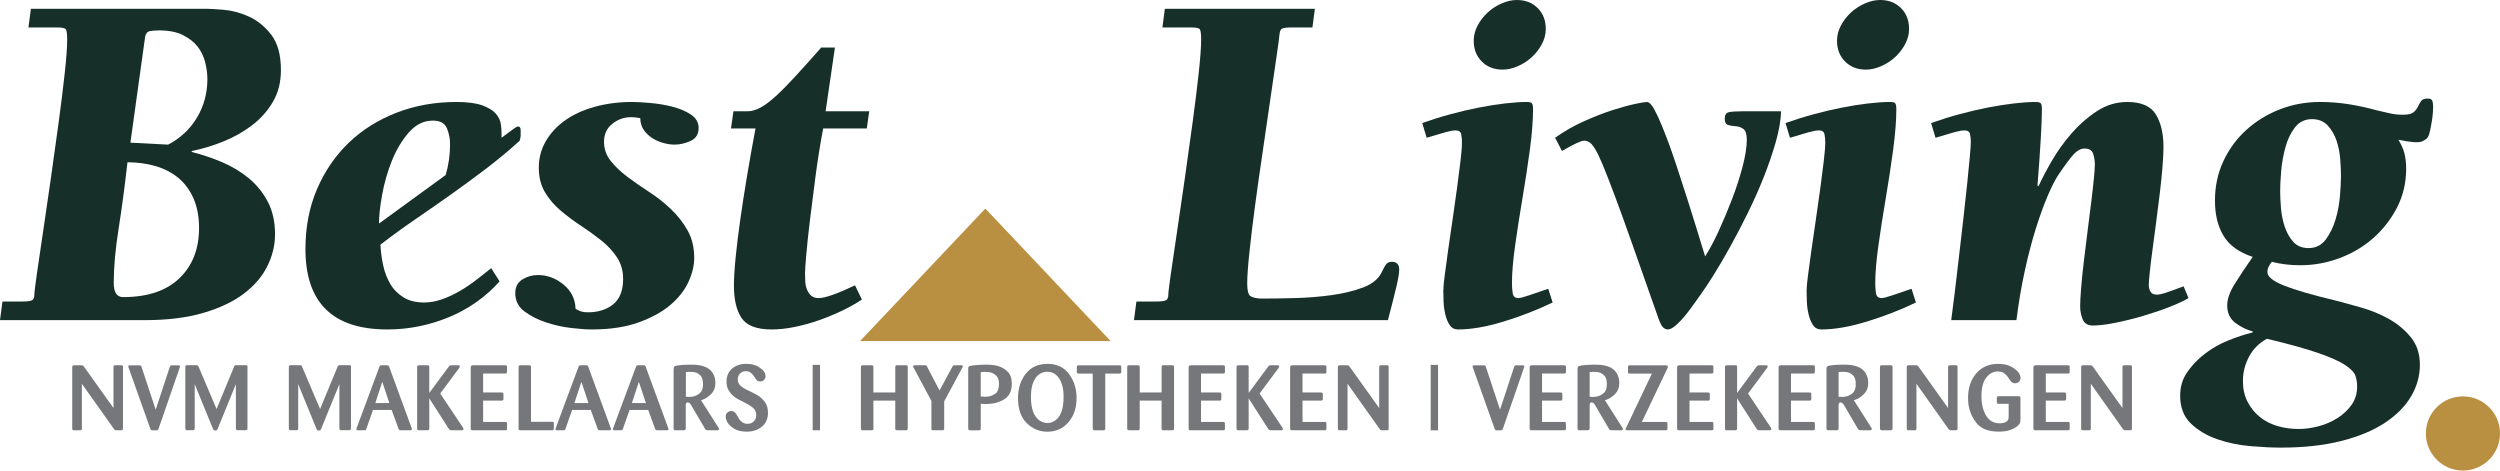 <?xml version="1.0" encoding="utf-8"?>
<!-- Generator: Adobe Illustrator 25.4.1, SVG Export Plug-In . SVG Version: 6.00 Build 0)  -->
<svg version="1.1" id="Layer_1" xmlns="http://www.w3.org/2000/svg" xmlns:xlink="http://www.w3.org/1999/xlink" x="0px" y="0px"
	 viewBox="0 0 815.88 153.55" style="enable-background:new 0 0 815.88 153.55;" xml:space="preserve">
<style type="text/css">
	.st0{fill:#163029;}
	.st1{fill:#B99041;}
	.st2{fill:#76777A;}
	.st3{fill:#D09B2C;}
</style>
<g>
	<path class="st0" d="M0.8,98.4h6.4c1.81,0,2.93-0.16,3.36-0.48c0.42-0.32,0.64-0.85,0.64-1.6c0-0.74,0.27-2.98,0.8-6.72
		c0.53-3.73,1.2-8.27,2-13.6c0.8-5.33,1.65-11.17,2.56-17.52c0.9-6.35,1.76-12.48,2.56-18.4c0.8-5.92,1.47-11.31,2-16.16
		c0.53-4.85,0.8-8.5,0.8-10.96c0-1.81-0.14-2.93-0.4-3.36c-0.27-0.43-1.2-0.64-2.8-0.64H9.28l0.8-6.08h57.76
		c0.85,0,2.58,0.11,5.2,0.32c2.61,0.21,5.3,0.93,8.08,2.16c2.77,1.23,5.23,3.2,7.36,5.92c2.13,2.72,3.2,6.59,3.2,11.6
		c0,3.95-0.88,7.41-2.64,10.4c-1.76,2.99-4.06,5.55-6.88,7.68c-2.83,2.14-5.97,3.9-9.44,5.28c-3.47,1.39-6.86,2.4-10.16,3.04v0.32
		c3.41,0.85,6.74,1.98,10,3.36c3.25,1.39,6.16,3.15,8.72,5.28c2.56,2.14,4.61,4.7,6.16,7.68c1.54,2.99,2.32,6.51,2.32,10.56
		c0,3.52-0.83,6.96-2.48,10.32c-1.65,3.36-4.19,6.35-7.6,8.96c-3.42,2.62-7.81,4.72-13.2,6.32c-5.39,1.6-11.81,2.4-19.28,2.4H0
		L0.8,98.4z M41.6,52.96c-0.86,7.68-1.82,14.88-2.88,21.6c-1.07,6.72-1.6,12.64-1.6,17.76c0,3.1,1.01,4.64,3.04,4.64
		c8,0,14.13-2.05,18.4-6.16c4.26-4.11,6.4-9.57,6.4-16.4c0-3.62-0.59-6.8-1.76-9.52c-1.17-2.72-2.8-4.96-4.88-6.72
		c-2.08-1.76-4.56-3.06-7.44-3.92C48,53.39,44.9,52.96,41.6,52.96z M42.56,46.56l12.32,0.64c4.05-2.13,7.2-5.09,9.44-8.88
		c2.24-3.78,3.36-7.97,3.36-12.56c0-1.7-0.24-3.52-0.72-5.44c-0.48-1.92-1.31-3.62-2.48-5.12c-1.18-1.49-2.77-2.75-4.8-3.76
		c-2.03-1.01-4.59-1.52-7.68-1.52c-1.28,0-2.32,0.08-3.12,0.24c-0.8,0.16-1.31,0.77-1.52,1.84L42.56,46.56z"/>
	<path class="st0" d="M163.04,91.84c-4.59,5.12-10.11,9.01-16.56,11.68c-6.46,2.66-13.15,4-20.08,4c-17.82,0-26.72-8.75-26.72-26.24
		c0-7.15,1.25-13.65,3.76-19.52c2.51-5.86,5.95-10.9,10.32-15.12c4.37-4.21,9.57-7.49,15.6-9.84c6.02-2.34,12.56-3.52,19.6-3.52
		c3.62,0,6.45,0.38,8.48,1.12c2.03,0.75,3.49,1.66,4.4,2.72c0.9,1.07,1.44,2.19,1.6,3.36c0.16,1.17,0.24,2.19,0.24,3.04v1.44
		c2.02-1.49,3.36-2.48,4-2.96c0.64-0.48,1.12-0.72,1.44-0.72c0.53,0,0.8,0.43,0.8,1.28c0,0.64,0,1.17,0,1.6
		c0,0.43-0.11,1.01-0.32,1.76c-3.52,3.2-7.17,6.24-10.96,9.12c-3.79,2.88-7.6,5.68-11.44,8.4c-3.84,2.72-7.71,5.42-11.6,8.08
		c-3.9,2.67-7.71,5.44-11.44,8.32c0.1,2.24,0.4,4.48,0.88,6.72c0.48,2.24,1.25,4.27,2.32,6.08c1.06,1.82,2.5,3.28,4.32,4.4
		c1.81,1.12,4.05,1.68,6.72,1.68c1.92,0,3.87-0.34,5.84-1.04c1.97-0.69,3.92-1.6,5.84-2.72c1.92-1.12,3.73-2.35,5.44-3.68
		c1.71-1.33,3.31-2.59,4.8-3.76L163.04,91.84z M145.44,57.12c0.96-3.2,1.44-6.56,1.44-10.08c0-1.81-0.35-3.54-1.04-5.2
		c-0.7-1.65-2.22-2.48-4.56-2.48c-2.99,0-5.6,1.28-7.84,3.84c-2.24,2.56-4.08,5.63-5.52,9.2c-1.44,3.58-2.51,7.28-3.2,11.12
		c-0.7,3.84-1.04,6.99-1.04,9.44L145.44,57.12z"/>
	<path class="st0" d="M228,41.76c0,2.03-0.88,3.44-2.64,4.24c-1.76,0.8-3.5,1.2-5.2,1.2c-1.17,0-2.43-0.19-3.76-0.56
		c-1.34-0.37-2.56-0.93-3.68-1.68c-1.12-0.75-2.03-1.65-2.72-2.72c-0.69-1.06-1.04-2.29-1.04-3.68c-0.53-0.11-1.04-0.19-1.52-0.24
		c-0.48-0.05-0.99-0.08-1.52-0.08c-2.24,0-4.27,0.72-6.08,2.16c-1.82,1.44-2.72,3.39-2.72,5.84c0,2.35,0.72,4.43,2.16,6.24
		c1.44,1.81,3.25,3.55,5.44,5.2c2.19,1.65,4.56,3.31,7.12,4.96c2.56,1.65,4.93,3.52,7.12,5.6c2.18,2.08,4,4.4,5.44,6.96
		c1.44,2.56,2.16,5.55,2.16,8.96c0,2.45-0.61,5.04-1.84,7.76c-1.23,2.72-3.18,5.23-5.84,7.52c-2.67,2.29-6.14,4.21-10.4,5.76
		c-4.27,1.54-9.39,2.32-15.36,2.32c-1.71,0-3.95-0.16-6.72-0.48c-2.78-0.32-5.52-0.94-8.24-1.84c-2.72-0.91-5.07-2.11-7.04-3.6
		c-1.98-1.49-2.96-3.47-2.96-5.92c0-2.03,0.77-3.52,2.32-4.48c1.55-0.96,3.23-1.44,5.04-1.44c3.09,0,5.89,1.04,8.4,3.12
		c2.51,2.08,3.81,4.72,3.92,7.92c0.74,0.43,1.38,0.72,1.92,0.88c0.53,0.16,1.23,0.24,2.08,0.24c3.41,0,6.18-0.88,8.32-2.64
		c2.13-1.76,3.2-4.51,3.2-8.24c0-2.67-0.67-5.01-2-7.04c-1.33-2.02-3.04-3.87-5.12-5.52c-2.08-1.65-4.29-3.25-6.64-4.8
		c-2.35-1.54-4.56-3.2-6.64-4.96c-2.08-1.76-3.79-3.76-5.12-6c-1.34-2.24-2-4.91-2-8c0-3.09,0.74-5.95,2.24-8.56
		c1.49-2.61,3.57-4.88,6.24-6.8c2.67-1.92,5.89-3.41,9.68-4.48c3.79-1.06,7.92-1.6,12.4-1.6c1.38,0,3.3,0.11,5.76,0.32
		c2.45,0.21,4.85,0.61,7.2,1.2c2.34,0.59,4.37,1.44,6.08,2.56C227.14,38.48,228,39.95,228,41.76z"/>
	<path class="st0" d="M281.28,97.76c-1.92,1.28-4.11,2.51-6.56,3.68c-2.46,1.17-4.99,2.21-7.6,3.12c-2.61,0.91-5.23,1.62-7.84,2.16
		c-2.62,0.53-5.1,0.8-7.44,0.8c-4.91,0-8.19-1.26-9.84-3.76c-1.66-2.5-2.48-6-2.48-10.48c0-2.45,0.18-5.54,0.56-9.28
		c0.37-3.73,0.88-7.87,1.52-12.4c0.64-4.53,1.39-9.33,2.24-14.4c0.85-5.07,1.76-10.16,2.72-15.28h-8l0.8-5.6H244
		c1.28,0,2.66-0.4,4.16-1.2c1.49-0.8,3.17-2.05,5.04-3.76c1.87-1.71,4-3.86,6.4-6.48c2.4-2.61,5.2-5.73,8.4-9.36h4.48l-3.04,20.8
		h14.24l-0.8,5.6h-14.24c-0.96,5.12-1.79,10.29-2.48,15.52c-0.69,5.23-1.31,10.06-1.84,14.48c-0.54,4.43-0.93,8.19-1.2,11.28
		c-0.27,3.09-0.4,5.12-0.4,6.08c0,0.85,0.02,1.73,0.08,2.64c0.05,0.91,0.24,1.76,0.56,2.56c0.32,0.8,0.77,1.47,1.36,2
		c0.58,0.54,1.41,0.8,2.48,0.8c2.02,0,5.97-1.38,11.84-4.16L281.28,97.76z"/>
	<path class="st0" d="M380.15,2.88h48.96l-0.8,6.08h-7.2c-0.85,0-1.63,0.08-2.32,0.24c-0.7,0.16-1.1,0.77-1.2,1.84
		c-0.11,1.28-0.46,3.87-1.04,7.76c-0.59,3.9-1.25,8.48-2,13.76c-0.75,5.28-1.58,10.96-2.48,17.04c-0.91,6.08-1.73,11.92-2.48,17.52
		c-0.75,5.6-1.36,10.67-1.84,15.2c-0.48,4.54-0.72,7.92-0.72,10.16c0,2.24,0.32,3.6,0.96,4.08c0.64,0.48,1.76,0.78,3.36,0.88
		c3.41,0,7.17-0.05,11.28-0.16c4.1-0.11,8.08-0.43,11.92-0.96c3.84-0.53,7.25-1.36,10.24-2.48c2.98-1.12,5.01-2.75,6.08-4.88
		c0.53-1.17,1.01-2.05,1.44-2.64c0.42-0.58,1.07-0.88,1.92-0.88c1.6,0,2.4,0.85,2.4,2.56c0,1.17-0.32,3.09-0.96,5.76
		c-0.64,2.67-1.55,6.24-2.72,10.72h-82.88l0.8-6.08h6.4c1.81,0,2.93-0.16,3.36-0.48c0.42-0.32,0.64-0.85,0.64-1.6
		c0-0.74,0.27-2.98,0.8-6.72c0.53-3.73,1.2-8.27,2-13.6c0.8-5.33,1.65-11.17,2.56-17.52c0.9-6.35,1.76-12.48,2.56-18.4
		c0.8-5.92,1.47-11.31,2-16.16c0.53-4.85,0.8-8.5,0.8-10.96c0-1.81-0.14-2.93-0.4-3.36c-0.27-0.43-1.2-0.64-2.8-0.64h-9.44
		L380.15,2.88z"/>
	<path class="st0" d="M506.71,98.72c-5.12,2.46-10.48,4.54-16.08,6.24c-5.6,1.71-10.54,2.56-14.8,2.56c-1.17,0-2.08-0.48-2.72-1.44
		c-0.64-0.96-1.12-2.13-1.44-3.52c-0.32-1.38-0.51-2.77-0.56-4.16c-0.05-1.38-0.08-2.56-0.08-3.52c0-1.06,0.16-2.8,0.48-5.2
		c0.32-2.4,0.69-5.15,1.12-8.24c0.42-3.09,0.9-6.4,1.44-9.92c0.53-3.52,1.01-6.9,1.44-10.16c0.42-3.25,0.8-6.19,1.12-8.8
		c0.32-2.61,0.48-4.67,0.48-6.16c0-0.85-0.08-1.71-0.24-2.56c-0.16-0.85-0.77-1.28-1.84-1.28c-0.75,0-1.81,0.19-3.2,0.56
		c-1.39,0.38-3.47,0.99-6.24,1.84l-1.44-4.8c2.99-1.06,6.05-2.03,9.2-2.88c3.14-0.85,6.21-1.57,9.2-2.16
		c2.98-0.58,5.84-1.04,8.56-1.36c2.72-0.32,5.09-0.48,7.12-0.48c0.85,0,1.41,0.14,1.68,0.4c0.27,0.27,0.4,0.93,0.4,2
		c0,3.63-0.35,8.03-1.04,13.2c-0.7,5.18-1.5,10.43-2.4,15.76c-0.91,5.33-1.71,10.48-2.4,15.44c-0.7,4.96-1.04,9.09-1.04,12.4
		c0,1.07,0.08,2.13,0.24,3.2c0.16,1.07,0.77,1.6,1.84,1.6c0.53,0,1.68-0.29,3.44-0.88c1.76-0.58,3.87-1.3,6.32-2.16L506.71,98.72z
		 M480.95,13.28c0-1.7,0.43-3.36,1.28-4.96c0.85-1.6,1.95-3.01,3.28-4.24c1.33-1.23,2.85-2.21,4.56-2.96
		c1.71-0.75,3.36-1.12,4.96-1.12c2.77,0,5.04,0.88,6.8,2.64c1.76,1.76,2.64,4.03,2.64,6.8c0,1.71-0.43,3.36-1.28,4.96
		c-0.85,1.6-1.95,3.02-3.28,4.24c-1.33,1.23-2.85,2.21-4.56,2.96c-1.71,0.75-3.36,1.12-4.96,1.12c-2.78,0-5.04-0.88-6.8-2.64
		C481.83,18.32,480.95,16.06,480.95,13.28z"/>
	<path class="st0" d="M507.51,44.96c2.99-2.13,6.16-3.94,9.52-5.44c3.36-1.49,6.45-2.69,9.28-3.6c2.83-0.9,5.25-1.57,7.28-2
		c2.03-0.42,3.3-0.64,3.84-0.64c0.75,0,1.54,0.78,2.4,2.32c0.85,1.55,1.71,3.39,2.56,5.52c0.75,1.82,1.46,3.65,2.16,5.52
		c0.69,1.87,1.54,4.32,2.56,7.36c1.01,3.04,2.26,6.91,3.76,11.6c1.49,4.69,3.36,10.72,5.6,18.08c1.38-2.13,2.85-4.88,4.4-8.24
		c1.54-3.36,3.01-6.85,4.4-10.48c1.39-3.62,2.53-7.17,3.44-10.64c0.91-3.46,1.36-6.37,1.36-8.72c0-1.81-0.38-2.99-1.12-3.52
		c-0.75-0.53-1.58-0.83-2.48-0.88c-0.91-0.05-1.73-0.19-2.48-0.4c-0.75-0.21-1.12-0.9-1.12-2.08c0-1.17,0.42-1.87,1.28-2.08
		c0.85-0.21,2.29-0.32,4.32-0.32h12.8c-0.11,2.99-0.69,6.35-1.76,10.08c-1.07,3.73-2.38,7.55-3.92,11.44
		c-1.55,3.9-3.28,7.79-5.2,11.68c-1.92,3.9-3.84,7.58-5.76,11.04c-1.92,3.47-3.74,6.56-5.44,9.28c-1.71,2.72-3.15,4.88-4.32,6.48
		c-0.32,0.43-0.91,1.26-1.76,2.48c-0.86,1.23-1.79,2.48-2.8,3.76c-1.01,1.28-2.08,2.43-3.2,3.44c-1.12,1.01-2.06,1.52-2.8,1.52
		c-0.53,0-1.04-0.21-1.52-0.64c-0.48-0.43-0.99-1.39-1.52-2.88c-3.31-9.39-6.11-17.33-8.4-23.84c-2.29-6.51-4.24-11.89-5.84-16.16
		c-1.6-4.27-2.91-7.62-3.92-10.08c-1.02-2.45-1.9-4.27-2.64-5.44c-0.75-1.17-1.39-1.89-1.92-2.16c-0.54-0.26-1.07-0.4-1.6-0.4
		c-0.96,0-3.36,1.12-7.2,3.36L507.51,44.96z"/>
	<path class="st0" d="M625.27,98.72c-5.12,2.46-10.48,4.54-16.08,6.24c-5.6,1.71-10.54,2.56-14.8,2.56c-1.17,0-2.08-0.48-2.72-1.44
		c-0.64-0.96-1.12-2.13-1.44-3.52c-0.32-1.38-0.51-2.77-0.56-4.16c-0.05-1.38-0.08-2.56-0.08-3.52c0-1.06,0.16-2.8,0.48-5.2
		c0.32-2.4,0.69-5.15,1.12-8.24c0.42-3.09,0.9-6.4,1.44-9.92c0.53-3.52,1.01-6.9,1.44-10.16c0.42-3.25,0.8-6.19,1.12-8.8
		c0.32-2.61,0.48-4.67,0.48-6.16c0-0.85-0.08-1.71-0.24-2.56c-0.16-0.85-0.77-1.28-1.84-1.28c-0.75,0-1.81,0.19-3.2,0.56
		c-1.39,0.38-3.47,0.99-6.24,1.84l-1.44-4.8c2.99-1.06,6.05-2.03,9.2-2.88c3.14-0.85,6.21-1.57,9.2-2.16
		c2.98-0.58,5.84-1.04,8.56-1.36c2.72-0.32,5.09-0.48,7.12-0.48c0.85,0,1.41,0.14,1.68,0.4c0.27,0.27,0.4,0.93,0.4,2
		c0,3.63-0.35,8.03-1.04,13.2c-0.7,5.18-1.5,10.43-2.4,15.76c-0.91,5.33-1.71,10.48-2.4,15.44c-0.7,4.96-1.04,9.09-1.04,12.4
		c0,1.07,0.08,2.13,0.24,3.2c0.16,1.07,0.77,1.6,1.84,1.6c0.53,0,1.68-0.29,3.44-0.88c1.76-0.58,3.87-1.3,6.32-2.16L625.27,98.72z
		 M599.51,13.28c0-1.7,0.43-3.36,1.28-4.96c0.85-1.6,1.95-3.01,3.28-4.24c1.33-1.23,2.85-2.21,4.56-2.96
		c1.71-0.75,3.36-1.12,4.96-1.12c2.77,0,5.04,0.88,6.8,2.64c1.76,1.76,2.64,4.03,2.64,6.8c0,1.71-0.43,3.36-1.28,4.96
		c-0.85,1.6-1.95,3.02-3.28,4.24c-1.34,1.23-2.85,2.21-4.56,2.96c-1.71,0.75-3.36,1.12-4.96,1.12c-2.78,0-5.04-0.88-6.8-2.64
		C600.39,18.32,599.51,16.06,599.51,13.28z"/>
	<path class="st0" d="M630.22,40.16c2.99-1.06,6.05-2.03,9.2-2.88c3.14-0.85,6.21-1.57,9.2-2.16c2.98-0.58,5.84-1.04,8.56-1.36
		c2.72-0.32,5.09-0.48,7.12-0.48c0.85,0,1.41,0.14,1.68,0.4c0.27,0.27,0.4,0.93,0.4,2c0,2.13-0.13,5.49-0.4,10.08
		c-0.27,4.59-0.62,9.5-1.04,14.72l0.32,0.32c1.07-2.34,2.5-5.09,4.32-8.24c1.81-3.15,3.97-6.16,6.48-9.04
		c2.5-2.88,5.28-5.31,8.32-7.28c3.04-1.97,6.32-2.96,9.84-2.96c4.58,0,7.71,1.36,9.36,4.08c1.65,2.72,2.48,6.27,2.48,10.64
		c0,1.6-0.11,3.73-0.32,6.4c-0.21,2.67-0.51,5.55-0.88,8.64c-0.38,3.09-0.77,6.27-1.2,9.52c-0.43,3.25-0.83,6.27-1.2,9.04
		c-0.38,2.77-0.67,5.2-0.88,7.28c-0.22,2.08-0.32,3.44-0.32,4.08c0,0.86,0.18,1.6,0.56,2.24c0.37,0.64,1.09,0.96,2.16,0.96
		c0.53,0,1.33-0.16,2.4-0.48c1.06-0.32,3.14-1.07,6.24-2.24l1.6,3.84c-1.39,0.85-3.44,1.81-6.16,2.88
		c-2.72,1.07-5.63,2.05-8.72,2.96c-3.09,0.91-6.11,1.65-9.04,2.24c-2.94,0.58-5.36,0.88-7.28,0.88c-1.71,0-2.83-0.69-3.36-2.08
		c-0.54-1.39-0.8-2.77-0.8-4.16c0-1.39,0.11-3.39,0.32-6c0.21-2.61,0.5-5.49,0.88-8.64c0.37-3.15,0.77-6.4,1.2-9.76
		c0.42-3.36,0.83-6.53,1.2-9.52c0.37-2.98,0.67-5.57,0.88-7.76c0.21-2.18,0.32-3.71,0.32-4.56c0-1.28-0.19-2.48-0.56-3.6
		c-0.38-1.12-1.31-1.68-2.8-1.68c-1.17,0-2.32,0.59-3.44,1.76c-1.12,1.18-2.8,3.42-5.04,6.72c-1.07,1.6-2.24,3.9-3.52,6.88
		c-1.28,2.99-2.56,6.51-3.84,10.56c-1.28,4.05-2.48,8.61-3.6,13.68c-1.12,5.07-2.05,10.53-2.8,16.4h-21.28
		c0.32-2.24,0.69-5.14,1.12-8.72c0.43-3.57,0.88-7.41,1.36-11.52c0.48-4.1,0.96-8.26,1.44-12.48c0.48-4.21,0.9-8.1,1.28-11.68
		c0.37-3.57,0.67-6.58,0.88-9.04c0.21-2.45,0.32-4,0.32-4.64c0-0.85-0.08-1.71-0.24-2.56c-0.16-0.85-0.77-1.28-1.84-1.28
		c-0.75,0-1.81,0.19-3.2,0.56c-1.39,0.38-3.47,0.99-6.24,1.84L630.22,40.16z"/>
	<path class="st0" d="M757.1,33.28c3.2,0,6.32,0.24,9.36,0.72c3.04,0.48,6.1,1.15,9.2,2c1.39,0.32,2.77,0.64,4.16,0.96
		c1.39,0.32,2.83,0.48,4.32,0.48c1.71,0,2.88-0.27,3.52-0.8c0.64-0.53,1.12-1.15,1.44-1.84c0.32-0.69,0.67-1.3,1.04-1.84
		c0.37-0.53,1.09-0.8,2.16-0.8c0.85,0,1.36,0.27,1.52,0.8c0.16,0.54,0.24,1.17,0.24,1.92c0,0.32-0.03,0.91-0.08,1.76
		c-0.05,0.85-0.16,1.79-0.32,2.8c-0.16,1.02-0.35,2.03-0.56,3.04c-0.21,1.02-0.48,1.79-0.8,2.32c-0.21,0.43-0.86,0.88-1.92,1.36
		c-1.07,0.48-3.63,0.29-7.68-0.56c0.96,1.5,1.62,2.99,2,4.48c0.37,1.5,0.56,3.15,0.56,4.96c0,4.59-0.99,8.8-2.96,12.64
		c-1.98,3.84-4.56,7.18-7.76,10c-3.2,2.83-6.88,5.01-11.04,6.56c-4.16,1.55-8.43,2.32-12.8,2.32c-3.31,0-6.4-0.37-9.28-1.12
		c-0.43,0.54-0.78,1.07-1.04,1.6c-0.27,0.54-0.4,1.12-0.4,1.76c0,1.5,1.81,2.96,5.44,4.4c3.62,1.44,9.22,3.07,16.8,4.88
		c2.45,0.64,5.28,1.41,8.48,2.32c3.2,0.91,6.21,2.16,9.04,3.76c2.83,1.6,5.2,3.6,7.12,6c1.92,2.4,2.88,5.36,2.88,8.88
		c0,3.62-0.96,7.06-2.88,10.32c-1.92,3.25-4.77,6.13-8.56,8.64c-3.79,2.5-8.54,4.48-14.24,5.92c-5.71,1.44-12.29,2.16-19.76,2.16
		c-2.78,0-6.05-0.16-9.84-0.48c-3.79-0.32-7.39-1.07-10.8-2.24c-3.41-1.18-6.29-2.88-8.64-5.12c-2.34-2.24-3.52-5.28-3.52-9.12
		c0-2.88,0.77-5.44,2.32-7.68c1.55-2.24,3.46-4.24,5.76-6c2.29-1.76,4.82-3.2,7.6-4.32c2.77-1.12,5.44-2,8-2.64v-0.32
		c-2.03-0.54-3.92-1.47-5.68-2.8c-1.76-1.33-2.64-3.23-2.64-5.68c0-2.03,0.77-4.29,2.32-6.8c1.54-2.5,3.54-5.52,6-9.04
		c-4.48-1.49-7.66-3.79-9.52-6.88c-1.87-3.09-2.8-6.93-2.8-11.52c0-4.69,0.93-9.01,2.8-12.96c1.87-3.94,4.37-7.33,7.52-10.16
		c3.14-2.82,6.77-5.04,10.88-6.64C748.17,34.08,752.51,33.28,757.1,33.28z M731.98,124.32c0,2.56,0.5,4.83,1.52,6.8
		c1.01,1.97,2.34,3.62,4,4.96c1.65,1.33,3.57,2.32,5.76,2.96c2.18,0.64,4.5,0.96,6.96,0.96c2.03,0,4.16-0.29,6.4-0.88
		c2.24-0.59,4.29-1.47,6.16-2.64c1.87-1.17,3.41-2.62,4.64-4.32c1.22-1.71,1.84-3.74,1.84-6.08c0-1.17-0.19-2.32-0.56-3.44
		c-0.38-1.12-1.49-2.29-3.36-3.52c-1.87-1.23-4.8-2.54-8.8-3.92c-4-1.39-9.58-2.94-16.72-4.64c-2.56,1.38-4.51,3.33-5.84,5.84
		C732.65,118.91,731.98,121.54,731.98,124.32z M744.14,62.24c0,1.5,0.08,3.31,0.24,5.44c0.16,2.13,0.56,4.19,1.2,6.16
		c0.64,1.97,1.57,3.66,2.8,5.04c1.22,1.39,2.9,2.08,5.04,2.08c2.34,0,4.21-0.93,5.6-2.8c1.38-1.87,2.45-4.05,3.2-6.56
		c0.75-2.5,1.22-5.09,1.44-7.76c0.21-2.67,0.32-4.8,0.32-6.4c0-1.49-0.08-3.31-0.24-5.44c-0.16-2.13-0.56-4.16-1.2-6.08
		c-0.64-1.92-1.6-3.57-2.88-4.96c-1.28-1.38-2.99-2.08-5.12-2.08c-2.35,0-4.22,0.91-5.6,2.72c-1.39,1.81-2.43,4-3.12,6.56
		c-0.69,2.56-1.15,5.15-1.36,7.76C744.25,58.54,744.14,60.64,744.14,62.24z"/>
</g>
<polygon class="st1" points="280.68,111.31 321.57,68.07 362.46,111.31 "/>
<path class="st2" d="M37.04,133.16v-13.35c0-0.22,0.04-0.38,0.12-0.47c0.08-0.09,0.24-0.13,0.48-0.13h1.89c0.04,0,0.06,0,0.08,0
	c0.01,0,0.02,0,0.04,0c0.2,0,0.33,0.04,0.39,0.13c0.06,0.09,0.09,0.25,0.09,0.47v20.01c0,0.26-0.05,0.42-0.15,0.49
	c-0.1,0.07-0.26,0.11-0.48,0.11h-1.68c-0.1-0.02-0.18-0.04-0.24-0.06c-0.06-0.02-0.12-0.06-0.18-0.12c-0.06-0.04-0.12-0.1-0.17-0.17
	c-0.05-0.07-0.12-0.16-0.19-0.28l-10.32-14.55v14.52c0,0.24-0.04,0.41-0.1,0.51c-0.07,0.1-0.24,0.15-0.5,0.15h-1.89
	c-0.24,0-0.41-0.04-0.51-0.11c-0.1-0.07-0.15-0.23-0.15-0.49v-19.98c0-0.28,0.06-0.46,0.18-0.53c0.12-0.07,0.28-0.1,0.48-0.1h2.28
	c0.16,0,0.29,0.01,0.39,0.03c0.1,0.02,0.19,0.07,0.27,0.15c0.04,0.04,0.08,0.09,0.13,0.15s0.1,0.13,0.17,0.21L37.04,133.16z"/>
<path class="st2" d="M50.81,133.7l4.59-13.92c0.02-0.04,0.03-0.07,0.05-0.1c0.01-0.03,0.02-0.06,0.04-0.1
	c0.06-0.16,0.13-0.26,0.23-0.3c0.09-0.04,0.23-0.06,0.43-0.06h1.98c0.02,0,0.04,0,0.05,0c0.01,0,0.02,0,0.04,0
	c0.12,0,0.24,0.03,0.36,0.08s0.18,0.15,0.18,0.31c0,0.02-0.01,0.06-0.02,0.12c-0.01,0.06-0.06,0.18-0.13,0.36l-6.84,19.77
	c-0.02,0.04-0.04,0.08-0.04,0.12c-0.01,0.04-0.03,0.07-0.04,0.09c-0.06,0.16-0.14,0.26-0.23,0.3c-0.09,0.04-0.25,0.06-0.46,0.06
	h-1.44c-0.1-0.02-0.18-0.05-0.24-0.09s-0.11-0.1-0.15-0.18c-0.02-0.04-0.04-0.08-0.06-0.12c-0.02-0.04-0.04-0.09-0.06-0.15
	l-7.05-19.8c-0.04-0.12-0.07-0.21-0.09-0.27c-0.02-0.06-0.03-0.11-0.03-0.15c0-0.02,0-0.04,0-0.06c0-0.14,0.03-0.23,0.1-0.29
	c0.07-0.05,0.15-0.08,0.25-0.1c0.04,0,0.08,0,0.1,0c0.03,0,0.06,0,0.1,0h2.97c0.22,0,0.38,0.02,0.48,0.06
	c0.1,0.04,0.19,0.15,0.27,0.33c0,0.02,0,0.04,0.02,0.08c0.01,0.03,0.02,0.07,0.04,0.1L50.81,133.7z"/>
<path class="st2" d="M76.97,125.39l-5.91,14.49c-0.04,0.08-0.08,0.15-0.1,0.21c-0.03,0.06-0.06,0.11-0.08,0.15
	c-0.08,0.12-0.16,0.2-0.24,0.22c-0.08,0.03-0.2,0.04-0.36,0.04c-0.2,0-0.35-0.04-0.46-0.11c-0.11-0.07-0.22-0.2-0.31-0.4
	c0-0.02-0.01-0.04-0.02-0.08c-0.01-0.03-0.03-0.05-0.04-0.08l-5.91-14.46v14.4c0,0.26-0.05,0.43-0.15,0.51
	c-0.1,0.08-0.26,0.12-0.48,0.12h-1.8c-0.26,0-0.43-0.05-0.51-0.15c-0.08-0.1-0.12-0.28-0.12-0.54v-19.89c0-0.24,0.04-0.4,0.13-0.5
	c0.09-0.09,0.25-0.13,0.5-0.13h2.85c0.22,0,0.38,0.01,0.48,0.04c0.1,0.03,0.19,0.12,0.27,0.25c0.02,0.04,0.04,0.09,0.07,0.15
	c0.03,0.06,0.05,0.12,0.08,0.18l5.82,13.68l5.64-13.65c0.02-0.06,0.04-0.12,0.07-0.18c0.03-0.06,0.06-0.11,0.08-0.15
	c0.08-0.14,0.17-0.23,0.27-0.27c0.1-0.04,0.26-0.06,0.48-0.06h2.91c0.24,0,0.4,0.03,0.49,0.09c0.09,0.06,0.14,0.22,0.14,0.48v20.01
	c0,0.28-0.05,0.46-0.15,0.52c-0.1,0.07-0.29,0.11-0.57,0.11h-2.4c-0.28,0-0.46-0.04-0.54-0.13c-0.08-0.09-0.12-0.28-0.12-0.55
	V125.39z"/>
<path class="st2" d="M110.75,125.39l-5.91,14.49c-0.04,0.08-0.08,0.15-0.1,0.21c-0.03,0.06-0.06,0.11-0.08,0.15
	c-0.08,0.12-0.16,0.2-0.24,0.22c-0.08,0.03-0.2,0.04-0.36,0.04c-0.2,0-0.35-0.04-0.46-0.11c-0.11-0.07-0.22-0.2-0.31-0.4
	c0-0.02-0.01-0.04-0.02-0.08c-0.01-0.03-0.03-0.05-0.04-0.08l-5.91-14.46v14.4c0,0.26-0.05,0.43-0.15,0.51
	c-0.1,0.08-0.26,0.12-0.48,0.12h-1.8c-0.26,0-0.43-0.05-0.51-0.15c-0.08-0.1-0.12-0.28-0.12-0.54v-19.89c0-0.24,0.04-0.4,0.13-0.5
	c0.09-0.09,0.25-0.13,0.5-0.13h2.85c0.22,0,0.38,0.01,0.48,0.04c0.1,0.03,0.19,0.12,0.27,0.25c0.02,0.04,0.04,0.09,0.07,0.15
	c0.03,0.06,0.05,0.12,0.08,0.18l5.82,13.68l5.64-13.65c0.02-0.06,0.04-0.12,0.07-0.18c0.03-0.06,0.06-0.11,0.08-0.15
	c0.08-0.14,0.17-0.23,0.27-0.27c0.1-0.04,0.26-0.06,0.48-0.06h2.91c0.24,0,0.4,0.03,0.49,0.09c0.09,0.06,0.14,0.22,0.14,0.48v20.01
	c0,0.28-0.05,0.46-0.15,0.52c-0.1,0.07-0.29,0.11-0.57,0.11h-2.4c-0.28,0-0.46-0.04-0.54-0.13c-0.08-0.09-0.12-0.28-0.12-0.55
	V125.39z"/>
<path class="st2" d="M127.82,133.79h-6.09l-2.13,6.06c-0.02,0.04-0.04,0.08-0.04,0.12c-0.01,0.04-0.03,0.07-0.04,0.09
	c-0.06,0.16-0.14,0.26-0.23,0.3c-0.09,0.04-0.25,0.06-0.47,0.06h-1.98c-0.04,0-0.07,0-0.1,0c-0.03,0-0.06,0-0.1,0
	c-0.1-0.02-0.19-0.05-0.25-0.11c-0.07-0.05-0.1-0.14-0.1-0.29c0-0.02,0.01-0.05,0.03-0.1s0.04-0.11,0.06-0.19v-0.03
	c0.02-0.06,0.04-0.11,0.06-0.15s0.03-0.07,0.03-0.09l7.32-19.68c0.02-0.02,0.03-0.04,0.03-0.07c0-0.03,0.01-0.05,0.03-0.08
	c0.06-0.16,0.13-0.27,0.23-0.33c0.09-0.06,0.23-0.09,0.44-0.09h1.74c0.18,0,0.31,0.01,0.39,0.04c0.08,0.03,0.16,0.09,0.24,0.19
	c0,0.04,0.01,0.08,0.03,0.11c0.02,0.03,0.04,0.07,0.06,0.11l7.32,19.95c0.04,0.08,0.07,0.16,0.09,0.23
	c0.02,0.07,0.03,0.13,0.03,0.19c0,0.14-0.04,0.24-0.1,0.29c-0.07,0.05-0.16,0.09-0.26,0.11c-0.02,0-0.04,0-0.07,0
	c-0.03,0-0.06,0-0.08,0h-3.03c-0.2,0-0.35-0.02-0.45-0.04c-0.1-0.03-0.19-0.12-0.27-0.25c-0.02-0.04-0.04-0.08-0.06-0.12
	s-0.04-0.08-0.06-0.12L127.82,133.79z M127.07,131.54l-2.31-6.93l-2.28,6.93H127.07z"/>
<path class="st2" d="M143.66,128.43l7.38,11.03c0.04,0.06,0.08,0.12,0.1,0.18c0.03,0.06,0.06,0.12,0.08,0.18
	c0.02,0.04,0.03,0.07,0.03,0.09s0,0.05,0,0.09c0,0.16-0.05,0.27-0.15,0.33s-0.23,0.09-0.39,0.09h-3.27c-0.2,0-0.35-0.01-0.46-0.03
	c-0.11-0.02-0.21-0.07-0.29-0.15c-0.04-0.06-0.08-0.12-0.13-0.2c-0.05-0.07-0.12-0.15-0.19-0.25l-6.27-9.78v9.75
	c0,0.28-0.06,0.46-0.17,0.54c-0.11,0.08-0.27,0.12-0.47,0.12h-2.7c-0.18,0-0.33-0.03-0.45-0.09s-0.18-0.23-0.18-0.51v-19.98
	c0-0.26,0.05-0.43,0.15-0.51c0.1-0.08,0.27-0.12,0.51-0.12h2.67c0.02,0,0.04,0,0.06,0s0.04,0,0.06,0c0.22,0,0.36,0.04,0.42,0.13
	c0.06,0.09,0.09,0.25,0.09,0.47v8.43l6.24-8.43c0.08-0.1,0.15-0.18,0.19-0.24c0.05-0.06,0.09-0.12,0.14-0.18
	c0.1-0.06,0.2-0.11,0.3-0.14s0.25-0.04,0.45-0.04h2.1c0.02,0,0.03,0,0.04,0c0.01,0,0.02,0,0.04,0c0.12,0,0.23,0.03,0.33,0.08
	c0.1,0.05,0.15,0.15,0.15,0.31c0,0.08-0.02,0.17-0.06,0.26s-0.13,0.22-0.27,0.4L143.66,128.43z"/>
<path class="st2" d="M157.67,130.73v6.96h7.11c0.22,0,0.39,0.03,0.51,0.09c0.12,0.06,0.18,0.23,0.18,0.51v1.74
	c-0.02,0.14-0.07,0.24-0.17,0.3c-0.09,0.06-0.27,0.09-0.52,0.09h-10.44c-0.26,0-0.45-0.04-0.56-0.11c-0.11-0.07-0.16-0.26-0.16-0.58
	v-19.68c0-0.34,0.05-0.56,0.16-0.66c0.11-0.1,0.29-0.16,0.56-0.18h10.44c0.22,0,0.39,0.02,0.51,0.06c0.12,0.04,0.18,0.19,0.18,0.45
	v0.03v0.03v1.47c0,0.02,0,0.04,0,0.04s0,0.04,0,0.08c0,0.24-0.06,0.39-0.17,0.45c-0.11,0.06-0.28,0.09-0.52,0.09h-7.11v6.18h6
	c0.22,0,0.38,0.03,0.48,0.09c0.1,0.06,0.15,0.22,0.15,0.48v1.47c0,0.26-0.05,0.42-0.15,0.5c-0.1,0.07-0.27,0.11-0.51,0.11H157.67z"
	/>
<path class="st2" d="M173.3,137.66h6.87c0.26,0,0.42,0.04,0.49,0.12c0.07,0.08,0.1,0.24,0.1,0.48v1.56
	c-0.02,0.26-0.07,0.42-0.15,0.49c-0.08,0.07-0.25,0.11-0.51,0.11h-10.26c-0.2,0-0.35-0.04-0.45-0.11c-0.1-0.07-0.15-0.23-0.15-0.49
	v-20.01c0-0.26,0.05-0.43,0.15-0.5c0.1-0.07,0.26-0.1,0.48-0.1h2.79c0.24,0,0.4,0.04,0.49,0.1c0.09,0.07,0.14,0.24,0.14,0.5V137.66z
	"/>
<path class="st2" d="M192.8,133.79h-6.09l-2.13,6.06c-0.02,0.04-0.04,0.08-0.04,0.12c-0.01,0.04-0.03,0.07-0.04,0.09
	c-0.06,0.16-0.14,0.26-0.23,0.3c-0.09,0.04-0.25,0.06-0.47,0.06h-1.98c-0.04,0-0.07,0-0.1,0c-0.03,0-0.06,0-0.1,0
	c-0.1-0.02-0.19-0.05-0.25-0.11c-0.07-0.05-0.1-0.14-0.1-0.29c0-0.02,0.01-0.05,0.03-0.1s0.04-0.11,0.06-0.19v-0.03
	c0.02-0.06,0.04-0.11,0.06-0.15s0.03-0.07,0.03-0.09l7.32-19.68c0.02-0.02,0.03-0.04,0.03-0.07c0-0.03,0.01-0.05,0.03-0.08
	c0.06-0.16,0.13-0.27,0.23-0.33c0.09-0.06,0.23-0.09,0.44-0.09h1.74c0.18,0,0.31,0.01,0.39,0.04c0.08,0.03,0.16,0.09,0.24,0.19
	c0,0.04,0.01,0.08,0.03,0.11c0.02,0.03,0.04,0.07,0.06,0.11l7.32,19.95c0.04,0.08,0.07,0.16,0.09,0.23
	c0.02,0.07,0.03,0.13,0.03,0.19c0,0.14-0.04,0.24-0.1,0.29c-0.07,0.05-0.16,0.09-0.26,0.11c-0.02,0-0.04,0-0.07,0
	c-0.03,0-0.06,0-0.08,0h-3.03c-0.2,0-0.35-0.02-0.45-0.04c-0.1-0.03-0.19-0.12-0.27-0.25c-0.02-0.04-0.04-0.08-0.06-0.12
	s-0.04-0.08-0.06-0.12L192.8,133.79z M192.05,131.54l-2.31-6.93l-2.28,6.93H192.05z"/>
<path class="st2" d="M211.55,133.79h-6.09l-2.13,6.06c-0.02,0.04-0.04,0.08-0.04,0.12c-0.01,0.04-0.03,0.07-0.04,0.09
	c-0.06,0.16-0.14,0.26-0.23,0.3c-0.09,0.04-0.25,0.06-0.47,0.06h-1.98c-0.04,0-0.07,0-0.1,0c-0.03,0-0.06,0-0.1,0
	c-0.1-0.02-0.19-0.05-0.25-0.11c-0.07-0.05-0.1-0.14-0.1-0.29c0-0.02,0.01-0.05,0.03-0.1s0.04-0.11,0.06-0.19v-0.03
	c0.02-0.06,0.04-0.11,0.06-0.15s0.03-0.07,0.03-0.09l7.32-19.68c0.02-0.02,0.03-0.04,0.03-0.07c0-0.03,0.01-0.05,0.03-0.08
	c0.06-0.16,0.13-0.27,0.23-0.33c0.09-0.06,0.23-0.09,0.44-0.09h1.74c0.18,0,0.31,0.01,0.39,0.04c0.08,0.03,0.16,0.09,0.24,0.19
	c0,0.04,0.01,0.08,0.03,0.11c0.02,0.03,0.04,0.07,0.06,0.11l7.32,19.95c0.04,0.08,0.07,0.16,0.09,0.23
	c0.02,0.07,0.03,0.13,0.03,0.19c0,0.14-0.04,0.24-0.1,0.29c-0.07,0.05-0.16,0.09-0.26,0.11c-0.02,0-0.04,0-0.07,0
	c-0.03,0-0.06,0-0.08,0h-3.03c-0.2,0-0.35-0.02-0.45-0.04c-0.1-0.03-0.19-0.12-0.27-0.25c-0.02-0.04-0.04-0.08-0.06-0.12
	s-0.04-0.08-0.06-0.12L211.55,133.79z M210.8,131.54l-2.31-6.93l-2.28,6.93H210.8z"/>
<path class="st2" d="M219.86,120.44c0-0.34,0.03-0.57,0.1-0.69c0.07-0.12,0.2-0.22,0.4-0.3c0.26-0.1,0.75-0.19,1.48-0.27
	s1.5-0.13,2.33-0.15c0.2-0.02,0.39-0.03,0.58-0.03c0.19,0,0.38,0,0.56,0c0.46,0,0.96,0.02,1.5,0.04s1.09,0.1,1.65,0.2
	c0.54,0.1,1.07,0.25,1.6,0.45c0.53,0.2,1.01,0.48,1.46,0.84c0.66,0.54,1.15,1.2,1.47,1.98c0.32,0.78,0.48,1.59,0.48,2.43
	c0,1.4-0.38,2.53-1.14,3.38c-0.76,0.85-1.6,1.49-2.52,1.91c-0.18,0.08-0.36,0.15-0.53,0.21c-0.17,0.06-0.33,0.12-0.49,0.18
	l5.61,8.82c0.04,0.04,0.07,0.09,0.09,0.13c0.02,0.05,0.05,0.1,0.09,0.13c0.02,0.06,0.03,0.12,0.04,0.17
	c0.01,0.05,0.01,0.09,0.01,0.13c0,0.14-0.04,0.24-0.12,0.3c-0.08,0.06-0.16,0.1-0.24,0.12c-0.04,0-0.08,0-0.12,0s-0.08,0-0.12,0
	h-3.03c-0.22-0.02-0.38-0.04-0.48-0.08s-0.2-0.08-0.3-0.17c-0.02-0.06-0.05-0.12-0.09-0.16c-0.04-0.05-0.08-0.12-0.12-0.2l-4.5-7.68
	c-0.02-0.04-0.05-0.09-0.09-0.15c-0.04-0.06-0.08-0.11-0.12-0.15c-0.08-0.12-0.2-0.23-0.35-0.33c-0.15-0.1-0.33-0.15-0.52-0.15
	c-0.22,0-0.37,0.05-0.45,0.15c-0.08,0.1-0.13,0.21-0.15,0.33c-0.02,0.04-0.03,0.09-0.03,0.15c0,0.06,0,0.11,0,0.15v7.56
	c0,0.26-0.05,0.45-0.14,0.56s-0.27,0.17-0.56,0.17h-2.61c-0.2,0-0.36-0.04-0.48-0.11c-0.12-0.07-0.18-0.24-0.18-0.52V120.44z
	 M223.82,129.5c0.12,0,0.23,0,0.33,0s0.2,0,0.3,0c0.08,0.02,0.16,0.03,0.24,0.03s0.15,0,0.21,0c0.14,0,0.27,0,0.38-0.01
	c0.11-0.01,0.23-0.02,0.35-0.02c0.02-0.02,0.04-0.03,0.08-0.03c0.03,0,0.05,0,0.07,0s0.04,0,0.08-0.01c0.03-0.01,0.06-0.02,0.1-0.02
	c0.86-0.12,1.65-0.48,2.38-1.09s1.1-1.59,1.1-2.95c0-1.24-0.25-2.14-0.73-2.7c-0.49-0.56-1.03-0.93-1.6-1.11
	c-0.38-0.12-0.74-0.19-1.08-0.21c-0.34-0.02-0.62-0.03-0.84-0.03c-0.2,0-0.39,0.01-0.55,0.02c-0.17,0.01-0.33,0.03-0.47,0.04
	c-0.06,0-0.12,0-0.16,0.01c-0.05,0.01-0.11,0.01-0.17,0.01V129.5z"/>
<path class="st2" d="M245.78,128.21c0.26,0.14,0.53,0.29,0.81,0.43c0.28,0.15,0.57,0.32,0.87,0.5c0.78,0.52,1.5,1.21,2.17,2.08
	c0.67,0.87,1,2.04,1,3.5c0,1.94-0.67,3.45-1.99,4.53c-1.33,1.08-2.98,1.62-4.94,1.62c-1.68,0-3.03-0.31-4.05-0.93
	c-1.02-0.62-1.76-1.3-2.22-2.04c-0.2-0.34-0.35-0.68-0.45-1.01s-0.15-0.63-0.15-0.91c0-0.5,0.12-0.89,0.38-1.17
	c0.25-0.28,0.53-0.47,0.85-0.57c0.08-0.04,0.17-0.06,0.27-0.08c0.1-0.01,0.19-0.01,0.27-0.01c0.54,0,0.95,0.15,1.23,0.45
	c0.28,0.3,0.53,0.64,0.75,1.02c0.02,0.04,0.04,0.08,0.08,0.13c0.03,0.05,0.05,0.09,0.07,0.14c0.06,0.14,0.14,0.29,0.23,0.46
	s0.21,0.34,0.35,0.52c0.26,0.36,0.6,0.69,1.03,0.99s0.98,0.45,1.64,0.45c0.82,0,1.49-0.26,2.02-0.78c0.53-0.52,0.79-1.2,0.79-2.04
	c0-0.8-0.21-1.45-0.61-1.94c-0.41-0.49-0.98-0.94-1.7-1.37c-0.24-0.14-0.5-0.28-0.78-0.43c-0.28-0.15-0.57-0.3-0.87-0.47l-1.65-0.84
	c-0.22-0.12-0.49-0.27-0.81-0.46c-0.32-0.19-0.66-0.43-1.02-0.74c-0.56-0.46-1.08-1.07-1.54-1.83c-0.47-0.76-0.71-1.7-0.71-2.82
	c0-1.82,0.6-3.25,1.81-4.29c1.21-1.04,2.75-1.56,4.6-1.56c1.58,0,2.89,0.3,3.93,0.92c1.04,0.61,1.75,1.27,2.13,2
	c0.08,0.18,0.15,0.36,0.19,0.54s0.08,0.36,0.08,0.54c0,0.5-0.17,0.92-0.5,1.25c-0.33,0.33-0.73,0.5-1.21,0.5
	c-0.52,0-0.91-0.14-1.16-0.42c-0.25-0.28-0.48-0.58-0.67-0.9c-0.06-0.1-0.13-0.21-0.21-0.33c-0.08-0.12-0.16-0.23-0.24-0.33
	c-0.26-0.36-0.58-0.68-0.97-0.96c-0.39-0.28-0.89-0.42-1.49-0.42c-0.76,0-1.38,0.25-1.88,0.76s-0.73,1.15-0.73,1.91
	c0,0.82,0.25,1.47,0.75,1.95c0.5,0.48,1.14,0.92,1.92,1.32c0.14,0.08,0.29,0.15,0.44,0.22s0.3,0.15,0.46,0.22L245.78,128.21z"/>
<path class="st2" d="M267.62,140.42h-2.4v-21.34h2.4V140.42z"/>
<path class="st2" d="M292.18,130.73h-7.14v9.06c0,0.28-0.05,0.46-0.15,0.52c-0.1,0.07-0.26,0.11-0.48,0.11h-2.79
	c-0.2,0-0.36-0.04-0.48-0.11c-0.12-0.07-0.18-0.24-0.18-0.52v-19.98c0-0.24,0.05-0.4,0.15-0.48s0.27-0.12,0.51-0.12h2.79
	c0.24,0,0.4,0.04,0.49,0.12c0.09,0.08,0.14,0.24,0.14,0.48v8.28h7.14v-8.22c0-0.22,0.03-0.39,0.09-0.5s0.23-0.17,0.51-0.17h2.82
	c0.26,0,0.44,0.03,0.52,0.09s0.13,0.23,0.13,0.51v20.01c0,0.28-0.06,0.45-0.16,0.51c-0.11,0.06-0.27,0.09-0.47,0.09h-2.82
	c-0.26,0-0.43-0.04-0.51-0.13s-0.12-0.27-0.12-0.53V130.73z"/>
<path class="st2" d="M308.14,130.98v8.86c0,0.28-0.06,0.45-0.18,0.5s-0.28,0.08-0.48,0.08h-2.91c-0.24,0-0.4-0.04-0.48-0.12
	c-0.08-0.08-0.12-0.23-0.12-0.45v-9.01l-5.73-10.7c-0.08-0.16-0.14-0.28-0.18-0.35c-0.04-0.07-0.06-0.13-0.06-0.2
	c0-0.16,0.05-0.26,0.17-0.31c0.11-0.05,0.23-0.08,0.38-0.08h3.21c0.2,0,0.35,0.01,0.44,0.04s0.17,0.09,0.25,0.19
	c0.02,0.04,0.04,0.08,0.06,0.12c0.02,0.04,0.04,0.09,0.06,0.15l4.05,7.74l4.14-7.68c0.04-0.08,0.08-0.14,0.12-0.19
	c0.04-0.05,0.07-0.09,0.09-0.14c0.08-0.1,0.16-0.16,0.24-0.19c0.08-0.03,0.21-0.04,0.39-0.04h2.07c0.04,0,0.07,0,0.1,0
	c0.03,0,0.06,0,0.1,0c0.1,0.02,0.18,0.06,0.25,0.1c0.07,0.05,0.1,0.13,0.1,0.26c0,0.02,0,0.04,0,0.06
	c-0.02,0.06-0.04,0.13-0.08,0.21c-0.03,0.08-0.08,0.18-0.16,0.3L308.14,130.98z"/>
<path class="st2" d="M315.97,120.38c0-0.28,0.03-0.48,0.09-0.6c0.06-0.12,0.19-0.22,0.39-0.3c0.26-0.1,0.77-0.19,1.52-0.27
	c0.75-0.08,1.54-0.14,2.38-0.18c0.24,0,0.47,0,0.69-0.01c0.22-0.01,0.44-0.02,0.66-0.02c0.38,0,0.94,0.02,1.68,0.06
	c0.74,0.04,1.52,0.17,2.34,0.39c1.12,0.32,2.15,0.92,3.08,1.79c0.93,0.87,1.4,2.23,1.4,4.07c0,2.32-0.83,3.99-2.49,5.01
	c-1.66,1.02-3.63,1.53-5.91,1.53c-0.12,0-0.23,0-0.34,0c-0.11,0-0.22,0-0.31,0c-0.16-0.02-0.32-0.04-0.48-0.04
	c-0.16-0.01-0.36-0.03-0.6-0.04v8.04c0,0.28-0.06,0.46-0.17,0.52c-0.11,0.07-0.28,0.11-0.5,0.11h-2.76
	c-0.28-0.02-0.46-0.08-0.54-0.17c-0.08-0.09-0.12-0.25-0.12-0.5V120.38z M320.05,129.38c0.18,0.02,0.37,0.04,0.57,0.06
	c0.2,0.02,0.42,0.03,0.66,0.03c0.18,0,0.37,0,0.57-0.01c0.2-0.01,0.4-0.03,0.6-0.04c0.9-0.12,1.72-0.46,2.46-1.02
	c0.74-0.56,1.11-1.58,1.11-3.06c0-1.2-0.27-2.07-0.79-2.62c-0.53-0.55-1.12-0.92-1.75-1.12c-0.38-0.1-0.75-0.17-1.11-0.2
	c-0.36-0.03-0.66-0.04-0.9-0.04c-0.32,0-0.59,0.01-0.81,0.03c-0.22,0.02-0.42,0.05-0.6,0.09V129.38z"/>
<path class="st2" d="M351.34,129.42c0,0.05,0,0.1,0,0.17s0,0.12,0,0.17s0,0.1,0,0.17c0,3.2-0.89,5.83-2.67,7.88
	c-1.78,2.05-4.07,3.08-6.87,3.08c-2.56,0-4.8-0.93-6.71-2.79c-1.91-1.86-2.86-4.6-2.86-8.22c0-3.1,0.84-5.73,2.52-7.89
	c1.68-2.16,4.05-3.24,7.11-3.24c2.98,0,5.27,1.05,6.89,3.15c1.61,2.1,2.47,4.56,2.59,7.38
	C351.34,129.32,351.34,129.37,351.34,129.42z M347.02,127.71c-0.06-0.59-0.17-1.2-0.33-1.81c-0.1-0.38-0.23-0.76-0.38-1.14
	c-0.15-0.38-0.33-0.75-0.56-1.11c-0.18-0.28-0.37-0.54-0.57-0.77c-0.2-0.23-0.4-0.42-0.6-0.58c-0.6-0.48-1.17-0.76-1.69-0.85
	c-0.53-0.09-0.91-0.13-1.12-0.13c-0.06,0-0.13,0-0.2,0c-0.07,0-0.13,0.01-0.19,0.03c-0.32,0.02-0.64,0.08-0.96,0.18
	c-0.32,0.1-0.62,0.23-0.9,0.39c-0.72,0.42-1.29,0.97-1.7,1.65c-0.41,0.68-0.72,1.38-0.92,2.1c-0.2,0.76-0.33,1.49-0.38,2.19
	c-0.05,0.7-0.07,1.26-0.07,1.68c0,0.6,0.02,1.15,0.06,1.65c0.04,0.5,0.1,0.96,0.18,1.38c0.24,1.32,0.61,2.35,1.11,3.09
	c0.5,0.74,1.02,1.29,1.56,1.65c0.48,0.3,0.94,0.5,1.38,0.6c0.44,0.1,0.8,0.15,1.08,0.15c0.24,0,0.49-0.02,0.75-0.06
	c0.26-0.04,0.52-0.11,0.78-0.21c0.46-0.18,0.92-0.46,1.37-0.84c0.45-0.38,0.85-0.88,1.21-1.5c0.34-0.62,0.59-1.29,0.77-2.02
	c0.17-0.73,0.28-1.46,0.34-2.21c0.02-0.32,0.03-0.64,0.04-0.96s0.02-0.63,0.02-0.93C347.11,128.84,347.08,128.3,347.02,127.71z"/>
<path class="st2" d="M360.7,121.91v17.79c0,0.26-0.04,0.45-0.12,0.56c-0.08,0.11-0.25,0.17-0.51,0.17h-2.73
	c-0.26-0.02-0.45-0.07-0.56-0.15c-0.11-0.08-0.17-0.27-0.17-0.57v-17.79h-4.53c-0.26,0-0.44-0.05-0.53-0.15
	c-0.09-0.1-0.13-0.27-0.13-0.51v-1.41c0-0.28,0.05-0.46,0.17-0.53c0.11-0.07,0.27-0.1,0.5-0.1h13.17c0.22,0,0.38,0.03,0.5,0.09
	c0.11,0.06,0.16,0.22,0.16,0.48v1.47c0,0.24-0.04,0.41-0.12,0.51c-0.08,0.1-0.26,0.15-0.54,0.15H360.7z"/>
<path class="st2" d="M379.09,130.73h-7.14v9.06c0,0.28-0.05,0.46-0.15,0.52c-0.1,0.07-0.26,0.11-0.48,0.11h-2.79
	c-0.2,0-0.36-0.04-0.48-0.11c-0.12-0.07-0.18-0.24-0.18-0.52v-19.98c0-0.24,0.05-0.4,0.15-0.48s0.27-0.12,0.51-0.12h2.79
	c0.24,0,0.4,0.04,0.49,0.12c0.09,0.08,0.14,0.24,0.14,0.48v8.28h7.14v-8.22c0-0.22,0.03-0.39,0.09-0.5s0.23-0.17,0.51-0.17h2.82
	c0.26,0,0.44,0.03,0.52,0.09s0.13,0.23,0.13,0.51v20.01c0,0.28-0.06,0.45-0.16,0.51c-0.11,0.06-0.27,0.09-0.47,0.09h-2.82
	c-0.26,0-0.43-0.04-0.51-0.13s-0.12-0.27-0.12-0.53V130.73z"/>
<path class="st2" d="M391.96,130.73v6.96h7.11c0.22,0,0.39,0.03,0.51,0.09c0.12,0.06,0.18,0.23,0.18,0.51v1.74
	c-0.02,0.14-0.07,0.24-0.17,0.3c-0.09,0.06-0.27,0.09-0.52,0.09h-10.44c-0.26,0-0.45-0.04-0.56-0.11c-0.11-0.07-0.16-0.26-0.16-0.58
	v-19.68c0-0.34,0.05-0.56,0.16-0.66c0.11-0.1,0.29-0.16,0.56-0.18h10.44c0.22,0,0.39,0.02,0.51,0.06c0.12,0.04,0.18,0.19,0.18,0.45
	v0.03v0.03v1.47c0,0.02,0,0.04,0,0.04s0,0.04,0,0.08c0,0.24-0.06,0.39-0.17,0.45c-0.11,0.06-0.28,0.09-0.52,0.09h-7.11v6.18h6
	c0.22,0,0.38,0.03,0.48,0.09c0.1,0.06,0.15,0.22,0.15,0.48v1.47c0,0.26-0.05,0.42-0.15,0.5c-0.1,0.07-0.27,0.11-0.51,0.11H391.96z"
	/>
<path class="st2" d="M411.07,128.43l7.38,11.03c0.04,0.06,0.07,0.12,0.1,0.18c0.03,0.06,0.05,0.12,0.08,0.18
	c0.02,0.04,0.03,0.07,0.03,0.09s0,0.05,0,0.09c0,0.16-0.05,0.27-0.15,0.33c-0.1,0.06-0.23,0.09-0.39,0.09h-3.27
	c-0.2,0-0.36-0.01-0.46-0.03c-0.11-0.02-0.21-0.07-0.29-0.15c-0.04-0.06-0.08-0.12-0.13-0.2s-0.12-0.15-0.2-0.25l-6.27-9.78v9.75
	c0,0.28-0.06,0.46-0.17,0.54c-0.11,0.08-0.27,0.12-0.46,0.12h-2.7c-0.18,0-0.33-0.03-0.45-0.09s-0.18-0.23-0.18-0.51v-19.98
	c0-0.26,0.05-0.43,0.15-0.51c0.1-0.08,0.27-0.12,0.51-0.12h2.67c0.02,0,0.04,0,0.06,0c0.02,0,0.04,0,0.06,0
	c0.22,0,0.36,0.04,0.42,0.13c0.06,0.09,0.09,0.25,0.09,0.47v8.43l6.24-8.43c0.08-0.1,0.14-0.18,0.19-0.24
	c0.05-0.06,0.09-0.12,0.13-0.18c0.1-0.06,0.2-0.11,0.3-0.14c0.1-0.03,0.25-0.04,0.45-0.04h2.1c0.02,0,0.03,0,0.04,0
	c0.01,0,0.02,0,0.04,0c0.12,0,0.23,0.03,0.33,0.08c0.1,0.05,0.15,0.15,0.15,0.31c0,0.08-0.02,0.17-0.06,0.26s-0.13,0.22-0.27,0.4
	L411.07,128.43z"/>
<path class="st2" d="M425.08,130.73v6.96h7.11c0.22,0,0.39,0.03,0.51,0.09c0.12,0.06,0.18,0.23,0.18,0.51v1.74
	c-0.02,0.14-0.08,0.24-0.17,0.3s-0.26,0.09-0.52,0.09h-10.44c-0.26,0-0.45-0.04-0.55-0.11c-0.11-0.07-0.17-0.26-0.17-0.58v-19.68
	c0-0.34,0.05-0.56,0.17-0.66c0.11-0.1,0.29-0.16,0.55-0.18h10.44c0.22,0,0.39,0.02,0.51,0.06c0.12,0.04,0.18,0.19,0.18,0.45v0.03
	v0.03v1.47c0,0.02,0,0.04,0,0.04s0,0.04,0,0.08c0,0.24-0.05,0.39-0.17,0.45c-0.11,0.06-0.29,0.09-0.52,0.09h-7.11v6.18h6
	c0.22,0,0.38,0.03,0.48,0.09c0.1,0.06,0.15,0.22,0.15,0.48v1.47c0,0.26-0.05,0.42-0.15,0.5c-0.1,0.07-0.27,0.11-0.51,0.11H425.08z"
	/>
<path class="st2" d="M450.1,133.16v-13.35c0-0.22,0.04-0.38,0.12-0.47c0.08-0.09,0.24-0.13,0.48-0.13h1.89c0.04,0,0.06,0,0.08,0
	c0.01,0,0.02,0,0.04,0c0.2,0,0.33,0.04,0.39,0.13c0.06,0.09,0.09,0.25,0.09,0.47v20.01c0,0.26-0.05,0.42-0.15,0.49
	c-0.1,0.07-0.26,0.11-0.48,0.11h-1.68c-0.1-0.02-0.18-0.04-0.24-0.06c-0.06-0.02-0.12-0.06-0.18-0.12c-0.06-0.04-0.12-0.1-0.17-0.17
	c-0.05-0.07-0.12-0.16-0.2-0.28l-10.32-14.55v14.52c0,0.24-0.04,0.41-0.11,0.51c-0.07,0.1-0.24,0.15-0.5,0.15h-1.89
	c-0.24,0-0.41-0.04-0.51-0.11c-0.1-0.07-0.15-0.23-0.15-0.49v-19.98c0-0.28,0.06-0.46,0.18-0.53c0.12-0.07,0.28-0.1,0.48-0.1h2.28
	c0.16,0,0.29,0.01,0.39,0.03c0.1,0.02,0.19,0.07,0.27,0.15c0.04,0.04,0.08,0.09,0.14,0.15c0.05,0.06,0.1,0.13,0.17,0.21
	L450.1,133.16z"/>
<path class="st2" d="M469.31,140.44h-2.4v-21.36h2.4V140.44z"/>
<path class="st2" d="M489.54,133.7l4.59-13.92c0.02-0.04,0.03-0.07,0.04-0.1c0.01-0.03,0.02-0.06,0.04-0.1
	c0.06-0.16,0.13-0.26,0.22-0.3c0.09-0.04,0.24-0.06,0.44-0.06h1.98c0.02,0,0.04,0,0.04,0s0.03,0,0.04,0c0.12,0,0.24,0.03,0.36,0.08
	s0.18,0.15,0.18,0.31c0,0.02,0,0.06-0.01,0.12c-0.01,0.06-0.06,0.18-0.13,0.36l-6.84,19.77c-0.02,0.04-0.04,0.08-0.04,0.12
	c-0.01,0.04-0.03,0.07-0.05,0.09c-0.06,0.16-0.13,0.26-0.22,0.3c-0.09,0.04-0.25,0.06-0.46,0.06h-1.44
	c-0.1-0.02-0.18-0.05-0.24-0.09c-0.06-0.04-0.11-0.1-0.15-0.18c-0.02-0.04-0.04-0.08-0.06-0.12c-0.02-0.04-0.04-0.09-0.06-0.15
	l-7.05-19.8c-0.04-0.12-0.07-0.21-0.09-0.27c-0.02-0.06-0.03-0.11-0.03-0.15c0-0.02,0-0.04,0-0.06c0-0.14,0.04-0.23,0.11-0.29
	c0.07-0.05,0.15-0.08,0.25-0.1c0.04,0,0.07,0,0.1,0s0.06,0,0.11,0h2.97c0.22,0,0.38,0.02,0.48,0.06c0.1,0.04,0.19,0.15,0.27,0.33
	c0,0.02,0,0.04,0.01,0.08s0.03,0.07,0.04,0.1L489.54,133.7z"/>
<path class="st2" d="M503.25,130.73v6.96h7.11c0.22,0,0.39,0.03,0.51,0.09c0.12,0.06,0.18,0.23,0.18,0.51v1.74
	c-0.02,0.14-0.08,0.24-0.17,0.3s-0.26,0.09-0.52,0.09h-10.44c-0.26,0-0.45-0.04-0.55-0.11c-0.11-0.07-0.17-0.26-0.17-0.58v-19.68
	c0-0.34,0.05-0.56,0.17-0.66c0.11-0.1,0.29-0.16,0.55-0.18h10.44c0.22,0,0.39,0.02,0.51,0.06c0.12,0.04,0.18,0.19,0.18,0.45v0.03
	v0.03v1.47c0,0.02,0,0.04,0,0.04s0,0.04,0,0.08c0,0.24-0.05,0.39-0.17,0.45c-0.11,0.06-0.29,0.09-0.52,0.09h-7.11v6.18h6
	c0.22,0,0.38,0.03,0.48,0.09c0.1,0.06,0.15,0.22,0.15,0.48v1.47c0,0.26-0.05,0.42-0.15,0.5c-0.1,0.07-0.27,0.11-0.51,0.11H503.25z"
	/>
<path class="st2" d="M514.83,120.44c0-0.34,0.03-0.57,0.1-0.69s0.21-0.22,0.41-0.3c0.26-0.1,0.75-0.19,1.49-0.27
	c0.73-0.08,1.5-0.13,2.32-0.15c0.2-0.02,0.4-0.03,0.58-0.03c0.19,0,0.38,0,0.56,0c0.46,0,0.96,0.02,1.5,0.04s1.09,0.1,1.65,0.2
	c0.54,0.1,1.08,0.25,1.61,0.45c0.53,0.2,1.01,0.48,1.46,0.84c0.66,0.54,1.15,1.2,1.47,1.98c0.32,0.78,0.48,1.59,0.48,2.43
	c0,1.4-0.38,2.53-1.14,3.38c-0.76,0.85-1.6,1.49-2.52,1.91c-0.18,0.08-0.36,0.15-0.53,0.21c-0.17,0.06-0.33,0.12-0.5,0.18l5.61,8.82
	c0.04,0.04,0.07,0.09,0.09,0.13c0.02,0.05,0.05,0.1,0.09,0.13c0.02,0.06,0.04,0.12,0.04,0.17s0.02,0.09,0.02,0.13
	c0,0.14-0.04,0.24-0.12,0.3c-0.08,0.06-0.16,0.1-0.24,0.12c-0.04,0-0.08,0-0.12,0s-0.08,0-0.12,0h-3.03
	c-0.22-0.02-0.38-0.04-0.48-0.08c-0.1-0.03-0.2-0.08-0.3-0.17c-0.02-0.06-0.05-0.12-0.09-0.16c-0.04-0.05-0.08-0.12-0.12-0.2
	l-4.5-7.68c-0.02-0.04-0.05-0.09-0.09-0.15c-0.04-0.06-0.08-0.11-0.12-0.15c-0.08-0.12-0.2-0.23-0.34-0.33
	c-0.15-0.1-0.33-0.15-0.53-0.15c-0.22,0-0.37,0.05-0.45,0.15c-0.08,0.1-0.13,0.21-0.15,0.33c-0.02,0.04-0.03,0.09-0.03,0.15
	c0,0.06,0,0.11,0,0.15v7.56c0,0.26-0.04,0.45-0.13,0.56c-0.09,0.11-0.28,0.17-0.56,0.17h-2.61c-0.2,0-0.36-0.04-0.48-0.11
	c-0.12-0.07-0.18-0.24-0.18-0.52V120.44z M518.79,129.5c0.12,0,0.23,0,0.33,0c0.1,0,0.2,0,0.3,0c0.08,0.02,0.16,0.03,0.24,0.03
	c0.08,0,0.15,0,0.21,0c0.14,0,0.26,0,0.38-0.01c0.11-0.01,0.22-0.02,0.34-0.02c0.02-0.02,0.04-0.03,0.08-0.03s0.05,0,0.08,0
	c0.02,0,0.04,0,0.07-0.01c0.03-0.01,0.07-0.02,0.11-0.02c0.86-0.12,1.65-0.48,2.38-1.09s1.09-1.59,1.09-2.95
	c0-1.24-0.25-2.14-0.73-2.7c-0.49-0.56-1.03-0.93-1.61-1.11c-0.38-0.12-0.74-0.19-1.08-0.21s-0.62-0.03-0.84-0.03
	c-0.2,0-0.38,0.01-0.55,0.02s-0.33,0.03-0.46,0.04c-0.06,0-0.12,0-0.17,0.01c-0.05,0.01-0.11,0.01-0.17,0.01V129.5z"/>
<path class="st2" d="M535.83,137.69h7.71c0.22,0,0.38,0.02,0.48,0.06c0.1,0.04,0.15,0.18,0.15,0.42v1.77c0,0.24-0.05,0.38-0.17,0.42
	c-0.11,0.04-0.26,0.06-0.46,0.06H531.3c-0.2,0-0.38-0.02-0.54-0.04c-0.16-0.03-0.24-0.13-0.24-0.31c0-0.02,0-0.04,0-0.06
	c0-0.04,0.01-0.09,0.04-0.15c0.03-0.06,0.08-0.17,0.17-0.33l8.37-17.61h-7.23c-0.26,0-0.42-0.04-0.48-0.12
	c-0.06-0.08-0.09-0.24-0.09-0.49v-1.52c0-0.22,0.04-0.37,0.12-0.45s0.24-0.12,0.48-0.12h11.82c0.16,0,0.29,0.03,0.41,0.08
	s0.17,0.16,0.17,0.34c0,0.04,0,0.08-0.01,0.12c-0.01,0.04-0.02,0.08-0.02,0.12c-0.02,0.06-0.04,0.11-0.04,0.15
	c-0.01,0.04-0.03,0.08-0.04,0.12L535.83,137.69z"/>
<path class="st2" d="M551.37,130.73v6.96h7.11c0.22,0,0.39,0.03,0.51,0.09c0.12,0.06,0.18,0.23,0.18,0.51v1.74
	c-0.02,0.14-0.08,0.24-0.17,0.3s-0.26,0.09-0.52,0.09h-10.44c-0.26,0-0.45-0.04-0.55-0.11c-0.11-0.07-0.17-0.26-0.17-0.58v-19.68
	c0-0.34,0.05-0.56,0.17-0.66c0.11-0.1,0.29-0.16,0.55-0.18h10.44c0.22,0,0.39,0.02,0.51,0.06c0.12,0.04,0.18,0.19,0.18,0.45v0.03
	v0.03v1.47c0,0.02,0,0.04,0,0.04s0,0.04,0,0.08c0,0.24-0.05,0.39-0.17,0.45c-0.11,0.06-0.29,0.09-0.52,0.09h-7.11v6.18h6
	c0.22,0,0.38,0.03,0.48,0.09c0.1,0.06,0.15,0.22,0.15,0.48v1.47c0,0.26-0.05,0.42-0.15,0.5c-0.1,0.07-0.27,0.11-0.51,0.11H551.37z"
	/>
<path class="st2" d="M570.48,128.43l7.38,11.03c0.04,0.06,0.07,0.12,0.1,0.18c0.03,0.06,0.05,0.12,0.08,0.18
	c0.02,0.04,0.03,0.07,0.03,0.09s0,0.05,0,0.09c0,0.16-0.05,0.27-0.15,0.33c-0.1,0.06-0.23,0.09-0.39,0.09h-3.27
	c-0.2,0-0.36-0.01-0.46-0.03c-0.11-0.02-0.21-0.07-0.29-0.15c-0.04-0.06-0.08-0.12-0.13-0.2s-0.12-0.15-0.2-0.25l-6.27-9.78v9.75
	c0,0.28-0.06,0.46-0.17,0.54c-0.11,0.08-0.27,0.12-0.46,0.12h-2.7c-0.18,0-0.33-0.03-0.45-0.09s-0.18-0.23-0.18-0.51v-19.98
	c0-0.26,0.05-0.43,0.15-0.51c0.1-0.08,0.27-0.12,0.51-0.12h2.67c0.02,0,0.04,0,0.06,0c0.02,0,0.04,0,0.06,0
	c0.22,0,0.36,0.04,0.42,0.13c0.06,0.09,0.09,0.25,0.09,0.47v8.43l6.24-8.43c0.08-0.1,0.14-0.18,0.19-0.24
	c0.05-0.06,0.09-0.12,0.13-0.18c0.1-0.06,0.2-0.11,0.3-0.14c0.1-0.03,0.25-0.04,0.45-0.04h2.1c0.02,0,0.03,0,0.04,0
	c0.01,0,0.02,0,0.04,0c0.12,0,0.23,0.03,0.33,0.08c0.1,0.05,0.15,0.15,0.15,0.31c0,0.08-0.02,0.17-0.06,0.26s-0.13,0.22-0.27,0.4
	L570.48,128.43z"/>
<path class="st2" d="M584.49,130.73v6.96h7.11c0.22,0,0.39,0.03,0.51,0.09c0.12,0.06,0.18,0.23,0.18,0.51v1.74
	c-0.02,0.14-0.08,0.24-0.17,0.3s-0.26,0.09-0.52,0.09h-10.44c-0.26,0-0.45-0.04-0.55-0.11c-0.11-0.07-0.17-0.26-0.17-0.58v-19.68
	c0-0.34,0.05-0.56,0.17-0.66c0.11-0.1,0.29-0.16,0.55-0.18h10.44c0.22,0,0.39,0.02,0.51,0.06c0.12,0.04,0.18,0.19,0.18,0.45v0.03
	v0.03v1.47c0,0.02,0,0.04,0,0.04s0,0.04,0,0.08c0,0.24-0.05,0.39-0.17,0.45c-0.11,0.06-0.29,0.09-0.52,0.09h-7.11v6.18h6
	c0.22,0,0.38,0.03,0.48,0.09c0.1,0.06,0.15,0.22,0.15,0.48v1.47c0,0.26-0.05,0.42-0.15,0.5c-0.1,0.07-0.27,0.11-0.51,0.11H584.49z"
	/>
<path class="st2" d="M596.07,120.44c0-0.34,0.03-0.57,0.1-0.69s0.21-0.22,0.41-0.3c0.26-0.1,0.75-0.19,1.49-0.27
	c0.73-0.08,1.5-0.13,2.32-0.15c0.2-0.02,0.4-0.03,0.58-0.03c0.19,0,0.38,0,0.56,0c0.46,0,0.96,0.02,1.5,0.04s1.09,0.1,1.65,0.2
	c0.54,0.1,1.08,0.25,1.61,0.45c0.53,0.2,1.01,0.48,1.46,0.84c0.66,0.54,1.15,1.2,1.47,1.98c0.32,0.78,0.48,1.59,0.48,2.43
	c0,1.4-0.38,2.53-1.14,3.38c-0.76,0.85-1.6,1.49-2.52,1.91c-0.18,0.08-0.36,0.15-0.53,0.21c-0.17,0.06-0.33,0.12-0.5,0.18l5.61,8.82
	c0.04,0.04,0.07,0.09,0.09,0.13c0.02,0.05,0.05,0.1,0.09,0.13c0.02,0.06,0.04,0.12,0.04,0.17s0.02,0.09,0.02,0.13
	c0,0.14-0.04,0.24-0.12,0.3c-0.08,0.06-0.16,0.1-0.24,0.12c-0.04,0-0.08,0-0.12,0s-0.08,0-0.12,0h-3.03
	c-0.22-0.02-0.38-0.04-0.48-0.08c-0.1-0.03-0.2-0.08-0.3-0.17c-0.02-0.06-0.05-0.12-0.09-0.16c-0.04-0.05-0.08-0.12-0.12-0.2
	l-4.5-7.68c-0.02-0.04-0.05-0.09-0.09-0.15c-0.04-0.06-0.08-0.11-0.12-0.15c-0.08-0.12-0.2-0.23-0.34-0.33
	c-0.15-0.1-0.33-0.15-0.53-0.15c-0.22,0-0.37,0.05-0.45,0.15c-0.08,0.1-0.13,0.21-0.15,0.33c-0.02,0.04-0.03,0.09-0.03,0.15
	c0,0.06,0,0.11,0,0.15v7.56c0,0.26-0.04,0.45-0.13,0.56c-0.09,0.11-0.28,0.17-0.56,0.17h-2.61c-0.2,0-0.36-0.04-0.48-0.11
	c-0.12-0.07-0.18-0.24-0.18-0.52V120.44z M600.03,129.5c0.12,0,0.23,0,0.33,0c0.1,0,0.2,0,0.3,0c0.08,0.02,0.16,0.03,0.24,0.03
	c0.08,0,0.15,0,0.21,0c0.14,0,0.26,0,0.38-0.01c0.11-0.01,0.22-0.02,0.34-0.02c0.02-0.02,0.04-0.03,0.08-0.03s0.05,0,0.08,0
	c0.02,0,0.04,0,0.07-0.01c0.03-0.01,0.07-0.02,0.11-0.02c0.86-0.12,1.65-0.48,2.38-1.09s1.09-1.59,1.09-2.95
	c0-1.24-0.25-2.14-0.73-2.7c-0.49-0.56-1.03-0.93-1.61-1.11c-0.38-0.12-0.74-0.19-1.08-0.21s-0.62-0.03-0.84-0.03
	c-0.2,0-0.38,0.01-0.55,0.02s-0.33,0.03-0.46,0.04c-0.06,0-0.12,0-0.17,0.01c-0.05,0.01-0.11,0.01-0.17,0.01V129.5z"/>
<path class="st2" d="M617.64,139.76c0,0.28-0.06,0.46-0.18,0.54c-0.12,0.08-0.28,0.12-0.48,0.12h-2.79
	c-0.2-0.02-0.36-0.07-0.48-0.15c-0.12-0.08-0.18-0.25-0.18-0.51v-19.92c0.02-0.22,0.06-0.38,0.13-0.48c0.07-0.1,0.24-0.15,0.5-0.15
	h2.85c0.22,0,0.38,0.04,0.48,0.1c0.1,0.07,0.15,0.25,0.15,0.53V139.76z"/>
<path class="st2" d="M635.76,133.16v-13.35c0-0.22,0.04-0.38,0.12-0.47c0.08-0.09,0.24-0.13,0.48-0.13h1.89c0.04,0,0.06,0,0.08,0
	c0.01,0,0.02,0,0.04,0c0.2,0,0.33,0.04,0.39,0.13c0.06,0.09,0.09,0.25,0.09,0.47v20.01c0,0.26-0.05,0.42-0.15,0.49
	c-0.1,0.07-0.26,0.11-0.48,0.11h-1.68c-0.1-0.02-0.18-0.04-0.24-0.06c-0.06-0.02-0.12-0.06-0.18-0.12c-0.06-0.04-0.12-0.1-0.17-0.17
	c-0.05-0.07-0.12-0.16-0.2-0.28l-10.32-14.55v14.52c0,0.24-0.04,0.41-0.11,0.51c-0.07,0.1-0.24,0.15-0.5,0.15h-1.89
	c-0.24,0-0.41-0.04-0.51-0.11c-0.1-0.07-0.15-0.23-0.15-0.49v-19.98c0-0.28,0.06-0.46,0.18-0.53c0.12-0.07,0.28-0.1,0.48-0.1h2.28
	c0.16,0,0.29,0.01,0.39,0.03c0.1,0.02,0.19,0.07,0.27,0.15c0.04,0.04,0.08,0.09,0.14,0.15c0.05,0.06,0.1,0.13,0.17,0.21
	L635.76,133.16z"/>
<path class="st2" d="M655.53,131.78h-3.18c-0.22,0-0.38-0.02-0.46-0.07s-0.16-0.14-0.2-0.29c0-0.04,0-0.15-0.01-0.35
	c-0.01-0.19-0.01-0.38-0.01-0.58c0-0.12,0-0.24,0-0.35c0-0.11,0-0.21,0-0.29c0-0.28,0.06-0.44,0.19-0.48s0.29-0.06,0.5-0.06h6.36
	c0.3,0,0.48,0.05,0.55,0.16c0.07,0.11,0.11,0.31,0.11,0.59v6.78c-0.02,0.3-0.04,0.54-0.06,0.74s-0.07,0.37-0.15,0.52
	c-0.04,0.08-0.09,0.16-0.14,0.23c-0.05,0.07-0.1,0.15-0.17,0.23c-0.06,0.08-0.13,0.16-0.22,0.25s-0.19,0.18-0.29,0.26
	c-0.54,0.46-1.3,0.88-2.29,1.24c-0.99,0.37-2.24,0.56-3.74,0.56c-3.46,0-5.93-0.99-7.42-2.97c-1.49-1.98-2.34-4.16-2.56-6.54
	c-0.02-0.26-0.04-0.51-0.04-0.76c-0.01-0.25-0.02-0.5-0.02-0.76c0-3.22,0.88-5.88,2.66-7.96c1.77-2.09,4.14-3.13,7.12-3.13
	c1.72,0,3.12,0.29,4.21,0.87s1.89,1.21,2.42,1.89c0.24,0.32,0.42,0.63,0.54,0.95c0.12,0.31,0.18,0.59,0.18,0.85
	c0,0.52-0.17,0.94-0.52,1.27c-0.35,0.33-0.77,0.5-1.25,0.5c-0.52,0-0.92-0.15-1.19-0.44c-0.27-0.29-0.51-0.61-0.73-0.95
	c-0.02-0.02-0.04-0.04-0.04-0.04c-0.01-0.01-0.02-0.03-0.02-0.04c-0.06-0.1-0.13-0.21-0.21-0.33c-0.08-0.12-0.17-0.24-0.27-0.36
	c-0.3-0.42-0.7-0.8-1.19-1.16s-1.15-0.53-2-0.53c-1.48,0-2.74,0.67-3.78,2.01c-1.04,1.34-1.56,3.37-1.56,6.09
	c0,2.48,0.5,4.57,1.5,6.27c1,1.7,2.49,2.55,4.47,2.55c0.44,0,0.85-0.05,1.24-0.15c0.39-0.1,0.71-0.24,0.98-0.42
	c0.34-0.24,0.54-0.52,0.6-0.84c0.06-0.32,0.09-0.7,0.09-1.14V131.78z"/>
<path class="st2" d="M667.65,130.73v6.96h7.11c0.22,0,0.39,0.03,0.51,0.09c0.12,0.06,0.18,0.23,0.18,0.51v1.74
	c-0.02,0.14-0.08,0.24-0.17,0.3s-0.26,0.09-0.52,0.09h-10.44c-0.26,0-0.45-0.04-0.55-0.11c-0.11-0.07-0.17-0.26-0.17-0.58v-19.68
	c0-0.34,0.05-0.56,0.17-0.66c0.11-0.1,0.29-0.16,0.55-0.18h10.44c0.22,0,0.39,0.02,0.51,0.06c0.12,0.04,0.18,0.19,0.18,0.45v0.03
	v0.03v1.47c0,0.02,0,0.04,0,0.04s0,0.04,0,0.08c0,0.24-0.05,0.39-0.17,0.45c-0.11,0.06-0.29,0.09-0.52,0.09h-7.11v6.18h6
	c0.22,0,0.38,0.03,0.48,0.09c0.1,0.06,0.15,0.22,0.15,0.48v1.47c0,0.26-0.05,0.42-0.15,0.5c-0.1,0.07-0.27,0.11-0.51,0.11H667.65z"
	/>
<path class="st2" d="M692.67,133.16v-13.35c0-0.22,0.04-0.38,0.12-0.47c0.08-0.09,0.24-0.13,0.48-0.13h1.89c0.04,0,0.06,0,0.08,0
	c0.01,0,0.02,0,0.04,0c0.2,0,0.33,0.04,0.39,0.13c0.06,0.09,0.09,0.25,0.09,0.47v20.01c0,0.26-0.05,0.42-0.15,0.49
	c-0.1,0.07-0.26,0.11-0.48,0.11h-1.68c-0.1-0.02-0.18-0.04-0.24-0.06c-0.06-0.02-0.12-0.06-0.18-0.12c-0.06-0.04-0.12-0.1-0.17-0.17
	c-0.05-0.07-0.12-0.16-0.2-0.28l-10.32-14.55v14.52c0,0.24-0.04,0.41-0.11,0.51c-0.07,0.1-0.24,0.15-0.5,0.15h-1.89
	c-0.24,0-0.41-0.04-0.51-0.11c-0.1-0.07-0.15-0.23-0.15-0.49v-19.98c0-0.28,0.06-0.46,0.18-0.53c0.12-0.07,0.28-0.1,0.48-0.1h2.28
	c0.16,0,0.29,0.01,0.39,0.03c0.1,0.02,0.19,0.07,0.27,0.15c0.04,0.04,0.08,0.09,0.14,0.15c0.05,0.06,0.1,0.13,0.17,0.21
	L692.67,133.16z"/>
<path class="st3" d="M9.33,1.94"/>
<circle class="st1" cx="803.78" cy="141.46" r="12.1"/>
</svg>
